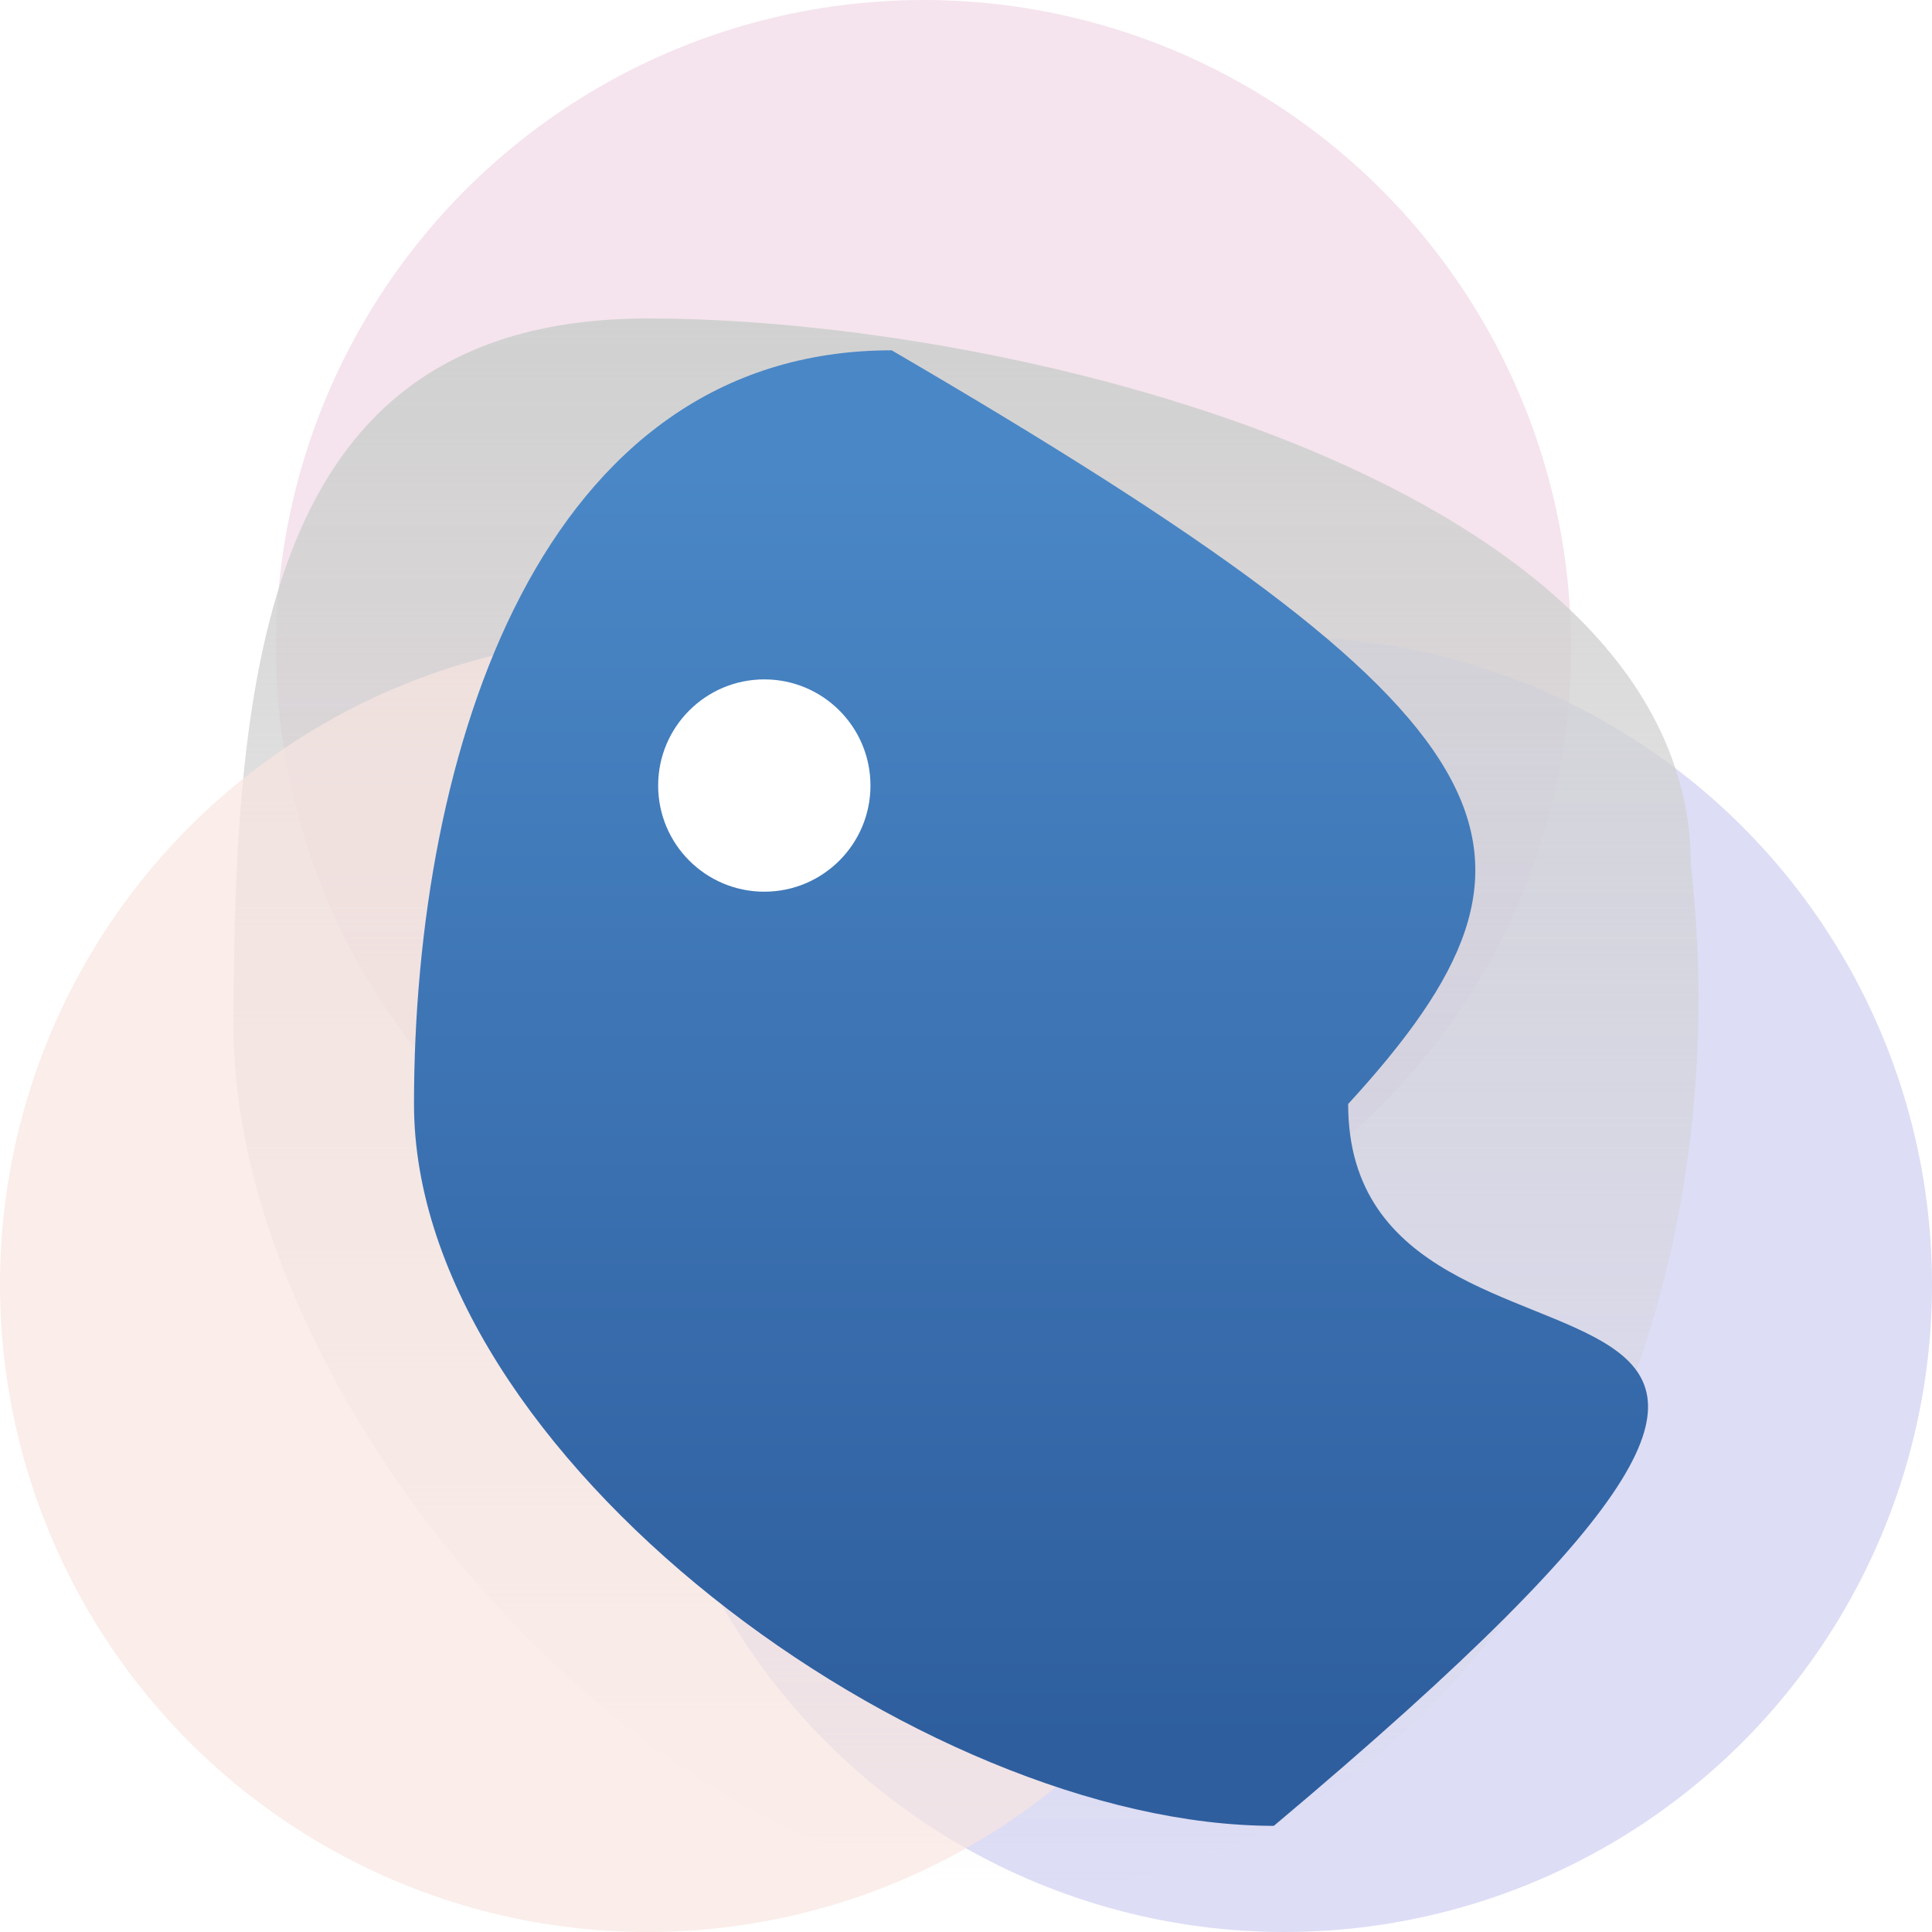 <?xml version="1.0" encoding="UTF-8"?> <svg xmlns="http://www.w3.org/2000/svg" width="91" height="91" viewBox="0 0 91 91" fill="none"><rect x="0" y="0" width="91" height="91" fill="#333333" stroke="none"/> <g clip-path="url(#clip0)"> <rect width="1760" height="2536" transform="translate(-420 -806)" fill="white"></rect> <circle cx="43.5" cy="30.5" r="30.5" fill="#F1D9E6" fill-opacity="0.7"></circle> <circle cx="60.5" cy="60.5" r="30.5" fill="#CFCFF3" fill-opacity="0.7"></circle> <path d="M79.642 40.743C82.646 67.58 66.251 89 48.553 89C30.855 89 11 66.148 11 48.362C11 30.577 12.829 15 30.527 15C48.225 15 79.642 22.958 79.642 40.743Z" fill="url(#paint0_linear)"></path> <circle cx="30.5" cy="60.5" r="30.5" fill="#F8E6E2" fill-opacity="0.7"></circle> <path d="M63.5 52C63.5 68.569 97.5 54.5 60 86C43.431 86 19.5 68.569 19.5 52C19.5 35.431 25.431 16.5 42 16.5C72 34 74.5 40 63.5 52Z" fill="url(#paint1_linear)"></path> <circle cx="36" cy="37" r="5" fill="white"></circle> </g> <defs> <linearGradient id="paint0_linear" x1="45.5" y1="15" x2="45.5" y2="89" gradientUnits="userSpaceOnUse"> <stop stop-color="#D1D1D1"></stop> <stop offset="1" stop-color="#D1D1D1" stop-opacity="0"></stop> </linearGradient> <linearGradient id="paint1_linear" x1="47" y1="22" x2="47" y2="82" gradientUnits="userSpaceOnUse"> <stop stop-color="#4A87C6"></stop> <stop offset="1" stop-color="#2E5E9E"></stop> </linearGradient> <clipPath id="clip0"> <rect width="1760" height="2536" fill="white" transform="translate(-420 -806)"></rect> </clipPath> </defs> </svg> 